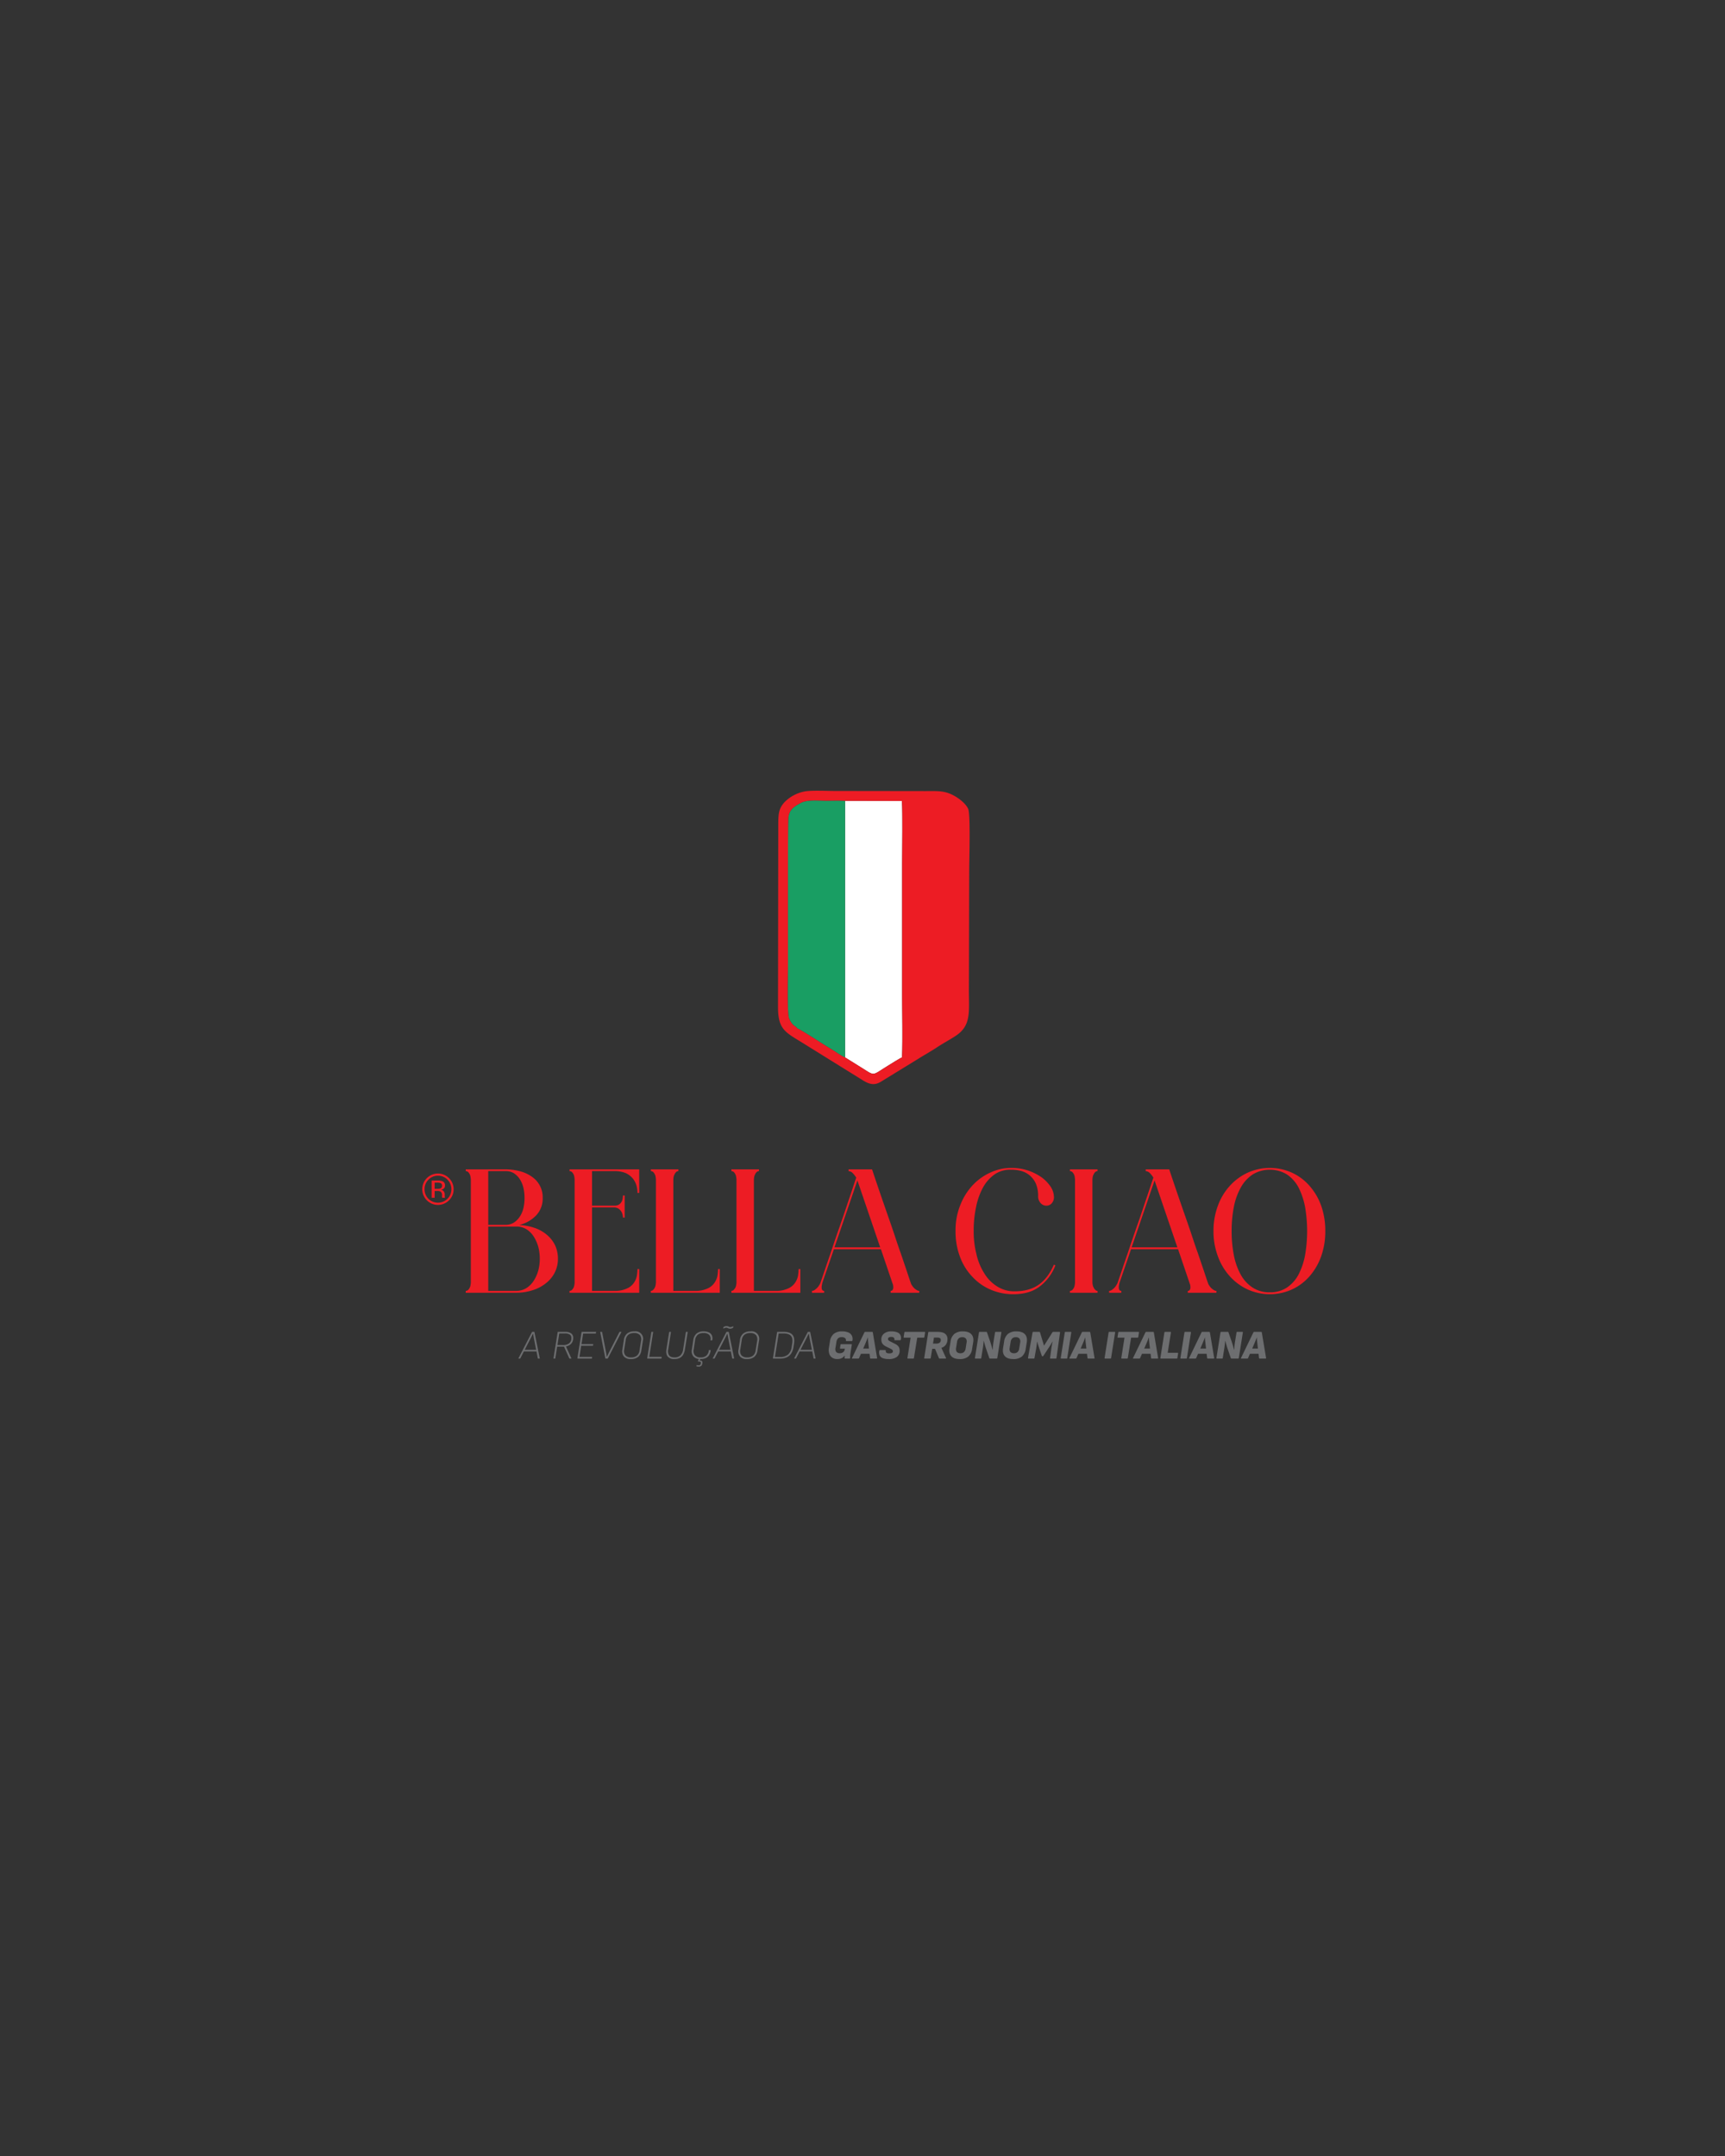 <svg xmlns="http://www.w3.org/2000/svg" xmlns:xlink="http://www.w3.org/1999/xlink" id="Layer_1" data-name="Layer 1" viewBox="0 0 1080 1350"><rect x="0" y="0" width="1080" height="1350" fill="#333333" stroke="none"/><defs><clipPath id="clip-path"><rect x="-325.832" y="62.795" width="1731.664" height="1224.41" fill="none"></rect></clipPath></defs><title>publis site bella ciao capa</title><g clip-path="url(#clip-path)"><path d="M529.06,662.09l8.657,5.397c10.737,6.547,7.331,6.448,18.226-.179.475-.29,8.297-5.235,8.799-5.163.485-13.234.051-27.186.072-40.504V541.222c-.008-9.091.401-32.258-.165-39.694l-35.576-.078Z" fill="#fff" fill-rule="evenodd"></path><path d="M499.048,643.906c1.392.292,13.053,7.798,14.867,8.974,2.664,1.73,4.941,3.087,7.481,4.628,2.059,1.246,5.761,4.011,7.664,4.583l.014-160.64c-3.573-.3-8.053-.084-11.72-.084-4.939.002-12.008-.821-16.005,1.388-4.149,2.293-7.228,4.007-7.791,9.324-.389,3.694-.222,88.248-.224,91.529,0,4.622-.683,30.775.658,34.015,2.156,5.21,4.301,4.69,5.056,6.284" fill="#199e63" fill-rule="evenodd"></path><path d="M503.708,495.589a23.868,23.868,0,0,0-12.397,6.566c-3.877,4.12-4.031,7.571-4.048,14.822l-.156,113.536c.01,14.032,4.367,15.712,15.406,22.512l35.016,21.756c4.182,2.52,8.236,5.969,13.779,2.688l23.619-14.493c3.597-2.281,8.073-4.764,11.739-7.195,3.997-2.647,7.826-4.626,11.728-7.197,9.957-6.561,8.162-15.231,8.223-29.603.107-25.23.111-50.21.202-75.395.023-6.074.845-33.827-.648-37.094-1.639-3.583-6.294-7.055-10.04-8.88-5.416-2.637-9.756-2.261-16.706-2.261l-56.751-.078c-4.887.002-14.826-.512-18.966.315M564.742,662.146c-.5-.072-8.322,4.873-8.799,5.163-10.895,6.627-7.489,6.726-18.226.179l-8.657-5.397c-1.903-.572-5.605-3.336-7.662-4.585-2.542-1.539-4.819-2.896-7.483-4.626-1.814-1.177-13.475-8.682-14.867-8.974-.753-1.594-2.9-1.074-5.056-6.284-1.339-3.24-.658-29.393-.656-34.015,0-3.281-.165-87.835.224-91.529.564-5.317,3.643-7.03,7.792-9.324,3.997-2.211,11.066-1.386,16.003-1.388,3.667-.002,8.149-.216,11.72.084l35.578.076c.566,7.438.154,30.604.165,39.694l-.002,80.422c-.021,13.316.413,27.27-.072,40.504" fill="#ed1c24" fill-rule="evenodd"></path><path d="M323.226,808.294a11.899,11.899,0,0,0,6.452-1.818,14.784,14.784,0,0,0,4.546-4.636,23.2,23.2,0,0,0,2.818-6.452,27.32,27.32,0,0,0,.907-7.181,29.186,29.186,0,0,0-.907-7.362,24.462,24.462,0,0,0-2.818-6.452,14.756,14.756,0,0,0-4.546-4.634,11.822,11.822,0,0,0-6.452-1.728H305.684v40.263Zm-17.541-41.353h10.908a9.542,9.542,0,0,0,5.36-1.545,13.271,13.271,0,0,0,3.637-3.818,16.632,16.632,0,0,0,2.18-5.362,29.396,29.396,0,0,0,0-12.179,18.053,18.053,0,0,0-2.18-5.455,13.237,13.237,0,0,0-3.637-3.815,9.46,9.46,0,0,0-5.36-1.454H305.684Zm19.45.09a36.143,36.143,0,0,1,9.544,1.818,24.064,24.064,0,0,1,7.633,4.27,20.161,20.161,0,0,1,5.181,6.545,19.945,19.945,0,0,1,1.818,8.542,18.829,18.829,0,0,1-2.092,8.816,19.77,19.77,0,0,1-5.634,6.635,24.634,24.634,0,0,1-8.271,4.272,33.483,33.483,0,0,1-10.089,1.545H291.597v-1.181a2.237,2.237,0,0,0,1.454-.545,5.319,5.319,0,0,0,1-1.364,5.457,5.457,0,0,0,.545-1.728,11.334,11.334,0,0,0,.183-1.545v-64.53a12.475,12.475,0,0,0-.183-1.635,5.474,5.474,0,0,0-.545-1.728,5.306,5.306,0,0,0-1-1.362,2.226,2.226,0,0,0-1.454-.545v-1.092h24.995a33.768,33.768,0,0,1,9.361,1.273,23.054,23.054,0,0,1,7.362,3.544,15.467,15.467,0,0,1,6.452,13.088,15.293,15.293,0,0,1-3.908,10.725,21.666,21.666,0,0,1-10.725,6.181" fill="#ed1c24"></path><path d="M400.207,746.945h-1.09a17.108,17.108,0,0,0-.638-4.634,12.502,12.502,0,0,0-2.271-4.363,12.677,12.677,0,0,0-4.363-3.363,17.971,17.971,0,0,0-7.09-1.273H370.668v21.63H384.755a5.162,5.162,0,0,0,2.818-.726,5.261,5.261,0,0,0,1.545-1.637,5.707,5.707,0,0,0,.728-2.09,16.662,16.662,0,0,0,.181-1.909h1.09v13.816h-1.09a8.038,8.038,0,0,0-.272-1.909,6.108,6.108,0,0,0-.909-2.09,6.616,6.616,0,0,0-1.818-1.728,5.736,5.736,0,0,0-2.908-.636H370.668v52.259H384.755a17.331,17.331,0,0,0,7.454-1.364,10.251,10.251,0,0,0,4.363-3.27,11.801,11.801,0,0,0,2.09-4.455,26.448,26.448,0,0,0,.455-4.544h1.09v14.816H356.58v-1.183a2.218,2.218,0,0,0,1.454-.545,5.271,5.271,0,0,0,1-1.364,5.501,5.501,0,0,0,.547-1.726,11.692,11.692,0,0,0,.181-1.547v-64.528a12.862,12.862,0,0,0-.181-1.637,5.501,5.501,0,0,0-.547-1.726,5.27,5.27,0,0,0-1-1.364,2.218,2.218,0,0,0-1.454-.545v-1.09h43.626Z" fill="#ed1c24"></path><path d="M450.649,794.66v14.816H407.477V808.293a1.935,1.935,0,0,0,1.454-.636,5.27,5.27,0,0,0,1-1.364,5.442,5.442,0,0,0,.545-1.728,11.673,11.673,0,0,0,.183-1.545V738.583a12.842,12.842,0,0,0-.183-1.635,5.442,5.442,0,0,0-.545-1.728,5.27,5.27,0,0,0-1-1.364,2.226,2.226,0,0,0-1.454-.545v-1.09h17.27v1.09a1.846,1.846,0,0,0-1.364.545,3.788,3.788,0,0,0-1,1.364,5.582,5.582,0,0,0-.636,1.728,12.486,12.486,0,0,0-.183,1.635V808.293h13.633a17.315,17.315,0,0,0,7.452-1.364,10.235,10.235,0,0,0,4.363-3.27,11.806,11.806,0,0,0,2.092-4.455,26.657,26.657,0,0,0,.455-4.544Z" fill="#ed1c24"></path><path d="M501.091,794.66v14.816H457.919V808.293a1.932,1.932,0,0,0,1.454-.636,5.27,5.27,0,0,0,1-1.364,5.442,5.442,0,0,0,.545-1.728,11.344,11.344,0,0,0,.183-1.545V738.583a12.486,12.486,0,0,0-.183-1.635,5.442,5.442,0,0,0-.545-1.728,5.27,5.27,0,0,0-1-1.364,2.222,2.222,0,0,0-1.454-.545v-1.09h17.27v1.09a1.85,1.85,0,0,0-1.364.545,3.788,3.788,0,0,0-1,1.364,5.582,5.582,0,0,0-.636,1.728,12.854,12.854,0,0,0-.183,1.635V808.293h13.633a17.331,17.331,0,0,0,7.454-1.364,10.216,10.216,0,0,0,4.361-3.27,11.774,11.774,0,0,0,2.092-4.455,26.657,26.657,0,0,0,.455-4.544Z" fill="#ed1c24"></path><path d="M551.079,781.027,536.809,739.129l-14.359,41.899Zm19.176,22.358a4.319,4.319,0,0,0,.728,1.454,7.74,7.74,0,0,0,1.271,1.635,7.867,7.867,0,0,0,1.635,1.273,2.936,2.936,0,0,0,1.637.545V809.476H557.622v-1.183a1.346,1.346,0,0,0,1.181-.545,3.073,3.073,0,0,0,.457-1.273,10.828,10.828,0,0,0-.093-1.635,6.723,6.723,0,0,0-.455-1.454L551.534,782.21H522.086l-7.271,21.176c-.091.455-.181.909-.272,1.454a5.179,5.179,0,0,0-.093,1.635,2.098,2.098,0,0,0,.364,1.273,1.35,1.35,0,0,0,1.183.545V809.476h-7.635v-1.183a2.925,2.925,0,0,0,1.635-.545,10.402,10.402,0,0,0,1.545-1.273,7.812,7.812,0,0,0,1.273-1.635,8.04,8.04,0,0,0,.819-1.454c.817-2.454,1.909-5.543,3.089-9.089,1.183-3.544,2.544-7.362,3.908-11.451q2.046-6.137,4.363-12.814c1.545-4.365,2.999-8.544,4.363-12.635,1.364-4.089,2.635-7.816,3.818-11.36,1.181-3.453,2.09-6.362,2.908-8.635a15.79,15.79,0,0,0-2.09-2.725,3.929,3.929,0,0,0-2.727-1.364v-1.09H545.989c3.363,10.089,6.635,19.631,9.815,28.72,1.364,3.908,2.727,7.816,4.091,11.905,1.364,4.091,2.635,7.999,3.999,11.724,1.273,3.727,2.454,7.271,3.544,10.453,1.09,3.272,1.999,6.088,2.818,8.361" fill="#ed1c24"></path><path d="M660.779,792.297a30.114,30.114,0,0,1-9.634,13.088c-4.272,3.363-9.815,4.998-16.722,4.998a35.786,35.786,0,0,1-13.907-2.727,33.191,33.191,0,0,1-11.451-7.905,35.642,35.642,0,0,1-7.907-12.452,44.593,44.593,0,0,1-2.908-16.451,41.939,41.939,0,0,1,3.089-16.541,38.401,38.401,0,0,1,7.907-12.45,35.033,35.033,0,0,1,11.179-7.816,30.487,30.487,0,0,1,12.452-2.727,33.048,33.048,0,0,1,11.089,1.726,33.665,33.665,0,0,1,8.452,4.363,24.008,24.008,0,0,1,5.543,5.909,12.507,12.507,0,0,1,1.909,6.36,5.714,5.714,0,0,1-1.271,3.637,4.35,4.35,0,0,1-3.456,1.635,4.706,4.706,0,0,1-3.635-1.635,6.154,6.154,0,0,1-1.545-4.453,20.097,20.097,0,0,0-1.273-7.362,14.41,14.41,0,0,0-3.635-5.181,14.123,14.123,0,0,0-5.362-2.999,23.36,23.36,0,0,0-6.816-.909,17.261,17.261,0,0,0-10.363,3.089,24.588,24.588,0,0,0-7.181,8.271,43.445,43.445,0,0,0-4.27,12.271A70.611,70.611,0,0,0,609.61,770.848a57.282,57.282,0,0,0,1.726,14.452,37.781,37.781,0,0,0,4.91,11.996,24.596,24.596,0,0,0,7.997,8.18A19.776,19.776,0,0,0,635.331,808.567c6.179,0,11.27-1.456,15.178-4.272,3.908-2.818,6.998-7,9.27-12.362Z" fill="#ed1c24"></path><path d="M673.049,738.583a12.477,12.477,0,0,0-.183-1.635,5.491,5.491,0,0,0-.543-1.728,5.323,5.323,0,0,0-1.002-1.364,2.218,2.218,0,0,0-1.454-.545v-1.09h17.27v1.09a1.85,1.85,0,0,0-1.364.545,3.789,3.789,0,0,0-1,1.364,5.635,5.635,0,0,0-.636,1.728,12.844,12.844,0,0,0-.183,1.635v64.438a11.675,11.675,0,0,0,.183,1.545,5.636,5.636,0,0,0,.636,1.728,3.789,3.789,0,0,0,1,1.364,1.636,1.636,0,0,0,1.364.636v1.183H669.867V808.293a2.218,2.218,0,0,0,1.454-.545,5.324,5.324,0,0,0,1.002-1.364,5.496,5.496,0,0,0,.543-1.726,11.36,11.36,0,0,0,.183-1.547Z" fill="#ed1c24"></path><path d="M737.125,781.027,722.854,739.129l-14.359,41.899ZM756.301,803.386a4.318,4.318,0,0,0,.728,1.454,7.74,7.74,0,0,0,1.271,1.635,7.866,7.866,0,0,0,1.635,1.273,2.936,2.936,0,0,0,1.637.545V809.476H743.668v-1.183a1.352,1.352,0,0,0,1.183-.545,3.101,3.101,0,0,0,.455-1.273,10.821,10.821,0,0,0-.093-1.635,6.72,6.72,0,0,0-.455-1.454L737.579,782.21H708.131l-7.271,21.176c-.091.455-.181.909-.272,1.454a5.179,5.179,0,0,0-.093,1.635,2.098,2.098,0,0,0,.364,1.273,1.352,1.352,0,0,0,1.183.545V809.476h-7.635v-1.183a2.925,2.925,0,0,0,1.635-.545,10.402,10.402,0,0,0,1.545-1.273,7.812,7.812,0,0,0,1.273-1.635,8.04,8.04,0,0,0,.819-1.454c.817-2.454,1.909-5.543,3.089-9.089,1.183-3.544,2.544-7.362,3.908-11.451q2.046-6.137,4.363-12.814c1.545-4.365,2.999-8.544,4.363-12.635,1.364-4.089,2.635-7.816,3.818-11.36,1.181-3.453,2.09-6.362,2.908-8.635a15.79,15.79,0,0,0-2.09-2.725,3.929,3.929,0,0,0-2.727-1.364v-1.09h14.723c3.363,10.089,6.636,19.631,9.815,28.72,1.364,3.908,2.727,7.816,4.091,11.905,1.364,4.091,2.635,7.999,3.999,11.724,1.273,3.727,2.454,7.271,3.544,10.453,1.09,3.272,1.999,6.088,2.818,8.361" fill="#ed1c24"></path><path d="M771.115,770.848a77.932,77.932,0,0,0,1.364,14.997,41.787,41.787,0,0,0,4.272,12.179,23.181,23.181,0,0,0,7.452,8.178,19.105,19.105,0,0,0,10.817,3.001,18.808,18.808,0,0,0,10.725-3.001,22.71,22.71,0,0,0,7.269-8.178,44.578,44.578,0,0,0,4.091-12.179,89.093,89.093,0,0,0,0-29.993,46.323,46.323,0,0,0-4.091-12.269,22.716,22.716,0,0,0-7.269-8.18,20.679,20.679,0,0,0-21.451,0,23.187,23.187,0,0,0-7.452,8.18,40.799,40.799,0,0,0-4.363,12.269,77.932,77.932,0,0,0-1.364,14.997m-11.36,0a44.442,44.442,0,0,1,2.727-15.815,37.236,37.236,0,0,1,7.452-12.45,34.406,34.406,0,0,1,11.179-8.271,33.739,33.739,0,0,1,27.811,0,32.804,32.804,0,0,1,10.998,8.271,38.462,38.462,0,0,1,7.271,12.45,46.587,46.587,0,0,1,2.544,15.815,46.047,46.047,0,0,1-2.544,15.723,38.893,38.893,0,0,1-7.271,12.543,32.83,32.83,0,0,1-10.998,8.271,33.738,33.738,0,0,1-27.811,0,34.434,34.434,0,0,1-11.179-8.271,37.642,37.642,0,0,1-7.452-12.543,43.929,43.929,0,0,1-2.727-15.723" fill="#ed1c24"></path><path d="M327.718,846.219l.461-1.02h7.785l.152,1.02Zm-3.063,4.468c-.025,0-.076-.025-.076-.051-.027-.025-.027-.051,0-.101l8.474-16.416c.051-.101.103-.152.179-.152h1.199a.168.168,0,0,1,.179.152l3.32,16.389c.025.128-.027.179-.154.179h-.868a.188.188,0,0,1-.179-.152l-2.477-12.586c-.076-.485-.152-.971-.255-1.454-.101-.485-.177-.971-.28-1.481h-.027c-.228.485-.483.971-.714,1.481-.255.483-.485.996-.741,1.481l-6.483,12.584a.23.23,0,0,1-.206.128Z" fill="#6d6e70"></path><path d="M348.995,842.236h3.523a6.002,6.002,0,0,0,3.828-1.096,4.016,4.016,0,0,0,1.378-3.345,2.332,2.332,0,0,0-1.02-2.145,5.261,5.261,0,0,0-2.935-.689h-3.624Zm-2.297,8.45c-.128,0-.179-.051-.152-.179l2.602-16.389a.181.181,0,0,1,.206-.152h4.517a6.11,6.11,0,0,1,3.727.971,3.289,3.289,0,0,1,1.277,2.808A5.19,5.19,0,0,1,357.7,841.266a5.663,5.663,0,0,1-3.345,1.787v.027l3.32,7.376c.049.078.049.128,0,.154a.142.142,0,0,1-.127.076h-.919a.205.205,0,0,1-.206-.128l-3.291-7.351h-4.315l-1.148,7.3c-.027.128-.076.179-.179.179Z" fill="#6d6e70"></path><path d="M361.661,850.686c-.128,0-.179-.051-.152-.179L364.111,834.118a.171.171,0,0,1,.179-.152h8.783c.049,0,.076,0,.101.027a.109.109,0,0,1,.027.125l-.128.767c-.027.101-.078.128-.179.128h-7.812l-1.02,6.611h7.197c.128,0,.179.051.154.179l-.128.689c-.027.103-.076.154-.179.154h-7.224l-1.098,6.969h7.785c.127,0,.179.076.154.179l-.127.74c-.027.101-.076.152-.179.152Z" fill="#6d6e70"></path><path d="M379.16,850.686a.145.145,0,0,1-.154-.128l-3.215-16.414c-.027-.128.025-.179.152-.179h.843a.173.173,0,0,1,.179.128l2.398,12.28c.103.535.179,1.072.282,1.606.101.537.179,1.074.28,1.608h.027q.383-.802.765-1.608c.28-.535.537-1.072.817-1.606l6.28-12.304a.234.234,0,0,1,.204-.103h.895c.051,0,.101.027.101.051.027.025.027.051,0,.101l-8.423,16.416c-.051.101-.103.152-.204.152Z" fill="#6d6e70"></path><path d="M395.073,849.945a5.637,5.637,0,0,0,3.649-1.047,4.936,4.936,0,0,0,1.685-3.318l.944-5.922a4.45,4.45,0,0,0-.714-3.676,4.506,4.506,0,0,0-3.573-1.277,5.64,5.64,0,0,0-3.651,1.047,5,5,0,0,0-1.685,3.318l-.919,5.924a4.374,4.374,0,0,0,.714,3.676,4.569,4.569,0,0,0,3.55,1.275m-.103,1.047a5.379,5.379,0,0,1-4.365-1.608,5.187,5.187,0,0,1-.919-4.389l.919-5.949a6.092,6.092,0,0,1,2.067-4.058,6.856,6.856,0,0,1,4.519-1.329,4.717,4.717,0,0,1,5.284,6l-.944,5.946a6.204,6.204,0,0,1-2.042,4.06,6.962,6.962,0,0,1-4.519,1.327" fill="#6d6e70"></path><path d="M405.36,850.686c-.128,0-.179-.051-.152-.179l2.602-16.389a.171.171,0,0,1,.179-.152h.792c.127,0,.179.051.154.152l-2.452,15.496h7.658a.128.128,0,0,1,.128.179l-.128.74a.168.168,0,0,1-.179.152Z" fill="#6d6e70"></path><path d="M422.242,850.992a5.088,5.088,0,0,1-4.161-1.557c-.868-1.02-1.148-2.553-.817-4.62l1.685-10.696a.195.195,0,0,1,.206-.154h.79c.103,0,.154.051.127.179l-1.685,10.696a4.941,4.941,0,0,0,.537,3.83c.611.868,1.736,1.275,3.369,1.275a5.199,5.199,0,0,0,3.676-1.224,6.578,6.578,0,0,0,1.761-3.957l1.687-10.644c.025-.103.076-.154.177-.154h.792c.128,0,.179.051.152.179l-1.709,10.747a10.019,10.019,0,0,1-1.148,3.421,5.482,5.482,0,0,1-2.17,2.016,7.457,7.457,0,0,1-3.268.664" fill="#6d6e70"></path><path d="M437.414,855.715a6.703,6.703,0,0,1-1.226-.128c-.127-.027-.179-.103-.152-.204l.076-.461a.149.149,0,0,1,.204-.128c.179.027.383.051.562.076a3.61,3.61,0,0,0,.537.027,1.876,1.876,0,0,0,.917-.204,1.097,1.097,0,0,0,.385-.74l.076-.385a.829.829,0,0,0-.179-.79,1.418,1.418,0,0,0-.919-.23H437.108c-.103,0-.154-.051-.128-.152a.583.583,0,0,1,.025-.206c.025-.076.025-.128.051-.204l.714-1.506a.242.242,0,0,1,.206-.154h.638c.103,0,.127.051.076.154l-.662,1.405h.28a1.563,1.563,0,0,1,1.199.432,1.396,1.396,0,0,1,.23,1.251l-.076.409a2.282,2.282,0,0,1-.689,1.329,2.425,2.425,0,0,1-1.557.407m1.148-4.723a5.54,5.54,0,0,1-4.389-1.608,5.153,5.153,0,0,1-.998-4.389l.895-5.897a6.372,6.372,0,0,1,2.042-4.085,6.646,6.646,0,0,1,4.441-1.353,7.421,7.421,0,0,1,3.268.638,3.99,3.99,0,0,1,1.888,1.89,4.727,4.727,0,0,1,.204,2.962.168.168,0,0,1-.177.152h-.792c-.103,0-.154-.051-.128-.152a3.694,3.694,0,0,0-.767-3.293,4.893,4.893,0,0,0-3.624-1.15,5.381,5.381,0,0,0-3.573,1.072,5.177,5.177,0,0,0-1.66,3.344l-.895,5.872a4.248,4.248,0,0,0,.767,3.649,4.558,4.558,0,0,0,3.6,1.302,5.213,5.213,0,0,0,3.573-1.096,5.101,5.101,0,0,0,1.557-3.345.136.136,0,0,1,.154-.154h.817c.127,0,.179.051.152.179a6.881,6.881,0,0,1-.944,3.013,4.934,4.934,0,0,1-2.119,1.837,7.884,7.884,0,0,1-3.293.613" fill="#6d6e70"></path><path d="M457.056,831.975a2.275,2.275,0,0,1-.893-.152c-.23-.103-.459-.206-.662-.306a1.557,1.557,0,0,0-.716-.154,2.853,2.853,0,0,0-.971.154c-.304.128-.562.228-.79.331a.144.144,0,0,1-.154-.025c-.051-.027-.076-.051-.051-.13l.128-.562a.559.559,0,0,1,.154-.255,4.739,4.739,0,0,1,.79-.356,3.176,3.176,0,0,1,1.022-.154,2.962,2.962,0,0,1,.919.128c.23.103.434.206.638.306a1.293,1.293,0,0,0,.714.179,2.401,2.401,0,0,0,.998-.179c.28-.101.535-.204.765-.306.076-.025.128-.025.152,0a.145.145,0,0,1,.027.154l-.103.562a.529.529,0,0,1-.152.255,3.71,3.71,0,0,1-.767.331,2.815,2.815,0,0,1-1.047.179m-7.658,14.244.461-1.02h7.785l.152,1.02Zm-3.063,4.468a.194.194,0,0,1-.103-.051c-.025-.025,0-.051.027-.101l8.474-16.389c.051-.128.103-.179.179-.179h1.199a.187.187,0,0,1,.179.152l3.32,16.389c.025.128-.027.179-.154.179h-.868a.188.188,0,0,1-.179-.152l-2.477-12.586c-.076-.485-.179-.971-.255-1.454-.101-.485-.204-.996-.28-1.481h-.027c-.228.485-.483.996-.714,1.481-.23.483-.485.996-.741,1.481l-6.483,12.584a.262.262,0,0,1-.206.128Z" fill="#6d6e70"></path><path d="M467.758,849.945a5.637,5.637,0,0,0,3.649-1.047,4.936,4.936,0,0,0,1.685-3.318l.946-5.922a4.45,4.45,0,0,0-.716-3.676,4.506,4.506,0,0,0-3.573-1.277,5.64,5.64,0,0,0-3.651,1.047,5,5,0,0,0-1.685,3.318l-.919,5.924a4.374,4.374,0,0,0,.714,3.676,4.569,4.569,0,0,0,3.55,1.275m-.103,1.047a5.379,5.379,0,0,1-4.365-1.608,5.187,5.187,0,0,1-.919-4.389l.919-5.949a6.092,6.092,0,0,1,2.067-4.058,6.856,6.856,0,0,1,4.519-1.329,4.717,4.717,0,0,1,5.284,6l-.944,5.946a6.204,6.204,0,0,1-2.042,4.06,6.962,6.962,0,0,1-4.519,1.327" fill="#6d6e70"></path><path d="M485.171,849.691h3.293A7.303,7.303,0,0,0,493.364,848.185a7.684,7.684,0,0,0,2.297-4.85l.333-2.042c.356-2.195.103-3.803-.792-4.799-.868-1.022-2.425-1.532-4.646-1.532h-3.036Zm-1.098.996c-.128,0-.179-.051-.152-.179l2.602-16.389a.171.171,0,0,1,.179-.152h3.957c2.553,0,4.365.588,5.438,1.787,1.072,1.199,1.427,3.063,1.02,5.591l-.306,1.94a10.515,10.515,0,0,1-1.454,4.212,6.493,6.493,0,0,1-2.783,2.398,9.756,9.756,0,0,1-4.161.792Z" fill="#6d6e70"></path><path d="M500.363,846.219l.461-1.02h7.785l.152,1.02Zm-3.063,4.468c-.027,0-.076-.025-.076-.051-.027-.025-.027-.051,0-.101l8.474-16.416c.051-.101.103-.152.179-.152H507.077a.168.168,0,0,1,.179.152l3.32,16.389c.025.128-.027.179-.154.179h-.868a.188.188,0,0,1-.179-.152l-2.477-12.586c-.076-.485-.152-.971-.255-1.454-.101-.485-.179-.971-.28-1.481h-.027c-.228.485-.483.971-.714,1.481-.255.483-.485.996-.741,1.481l-6.483,12.584a.23.23,0,0,1-.206.128Z" fill="#6d6e70"></path><path d="M524.22,850.992a5.567,5.567,0,0,1-3.19-.868,4.601,4.601,0,0,1-1.839-2.45,7.729,7.729,0,0,1-.23-3.651l.64-4.009a7.503,7.503,0,0,1,2.398-4.799,8.005,8.005,0,0,1,5.284-1.557,9.722,9.722,0,0,1,3.83.664,4.282,4.282,0,0,1,2.195,1.966,4.713,4.713,0,0,1,.383,3.087.347.347,0,0,1-.356.358l-3.396-.025c-.255,0-.358-.13-.331-.358a1.582,1.582,0,0,0-.588-1.532,3.412,3.412,0,0,0-2.092-.537,3.274,3.274,0,0,0-2.248.74,4.025,4.025,0,0,0-1.02,2.349l-.562,3.548a3.335,3.335,0,0,0,.383,2.604,2.753,2.753,0,0,0,2.195.819,3.487,3.487,0,0,0,2.17-.613,2.678,2.678,0,0,0,1.022-1.763l.076-.485h-2.707c-.255,0-.356-.101-.331-.356l.331-2.094c.051-.23.179-.358.385-.358h6.356c.255,0,.358.128.331.358l-.689,4.262c-.127.895-.23,1.687-.306,2.349q-.077.997-.076,1.685a.323.323,0,0,1-.358.358h-2.732a.324.324,0,0,1-.358-.358c0-.177,0-.432.027-.714.025-.282.051-.562.076-.817h-.051a5.807,5.807,0,0,1-1.251,1.251,4.939,4.939,0,0,1-1.481.714,7.032,7.032,0,0,1-1.888.23" fill="#6d6e70"></path><path d="M538.417,847.7l1.175-3.293h5.157l.179,3.293Zm-4.799,2.987c-.103,0-.179-.025-.204-.103a.302.302,0,0,1,.025-.255l7.736-16.005c.128-.23.255-.358.434-.358h4.466c.206,0,.333.128.385.358l2.68,16.005c.049.23-.051.358-.307.358h-3.754c-.204,0-.307-.128-.358-.358L543.676,841.317c-.076-.638-.128-1.275-.206-1.915-.049-.638-.101-1.275-.127-1.913h-.076c-.204.662-.459,1.302-.714,1.94s-.512,1.275-.792,1.915l-3.879,8.984a.509.509,0,0,1-.461.358Z" fill="#6d6e70"></path><path d="M556.41,850.992a10.193,10.193,0,0,1-3.702-.562,3.457,3.457,0,0,1-1.964-1.761,4.677,4.677,0,0,1-.179-2.962c.051-.255.179-.358.383-.358h3.293c.255,0,.383.103.331.358a1.522,1.522,0,0,0,.154.996,1.4,1.4,0,0,0,.74.562,4.405,4.405,0,0,0,1.302.179,3.609,3.609,0,0,0,1.709-.331,1.088,1.088,0,0,0,.562-.996,1.523,1.523,0,0,0-.128-.588,2.553,2.553,0,0,0-.434-.485,4.721,4.721,0,0,0-.817-.485L554.75,843.131a6.739,6.739,0,0,1-1.685-1.123,3.753,3.753,0,0,1-.969-1.405,5.106,5.106,0,0,1-.309-1.839,4.538,4.538,0,0,1,1.687-3.727,7.029,7.029,0,0,1,4.62-1.378,9.85,9.85,0,0,1,3.651.588,3.653,3.653,0,0,1,1.991,1.736,4.465,4.465,0,0,1,.255,2.832c-.051.255-.154.383-.358.383h-3.345c-.23,0-.356-.128-.306-.383a1.266,1.266,0,0,0-.459-1.275,2.742,2.742,0,0,0-1.608-.409,2.506,2.506,0,0,0-1.43.358.97.97,0,0,0-.51.919,1.384,1.384,0,0,0,.101.562,1.826,1.826,0,0,0,.436.459,6.455,6.455,0,0,0,.79.485l3.114,1.582a7,7,0,0,1,1.633,1.098,3.977,3.977,0,0,1,.919,1.353,5.341,5.341,0,0,1,.282,1.785,4.659,4.659,0,0,1-1.736,3.906,8.219,8.219,0,0,1-5.105,1.353" fill="#6d6e70"></path><path d="M568.45,850.686c-.255,0-.358-.128-.331-.358l2.016-12.738H566.101a.452.452,0,0,1-.28-.076.334.334,0,0,1-.051-.28l.459-2.91a.357.357,0,0,1,.385-.358h12.253a.466.466,0,0,1,.28.076.318.318,0,0,1,.051.282l-.461,2.91c-.049.255-.177.356-.383.356h-4.083l-2.069,12.738a.347.347,0,0,1-.356.358Z" fill="#6d6e70"></path><path d="M584.15,841.292h2.042a3.467,3.467,0,0,0,2.092-.537,2.012,2.012,0,0,0,.716-1.734,1.26,1.26,0,0,0-.537-1.15,3.521,3.521,0,0,0-1.761-.331H584.736Zm-5.208,9.394c-.23,0-.358-.128-.307-.358l2.528-16.005a.347.347,0,0,1,.356-.358h5.412c2.197,0,3.805.383,4.774,1.174a3.963,3.963,0,0,1,1.481,3.293,6.149,6.149,0,0,1-.971,3.523,5.091,5.091,0,0,1-2.808,1.991v.049l2.886,6.331a.358.358,0,0,1,0,.23.333.333,0,0,1-.282.128h-3.752a.473.473,0,0,1-.434-.331l-2.425-5.77H583.64l-.921,5.743c-.049.23-.152.358-.356.358Z" fill="#6d6e70"></path><path d="M601.27,847.343a3.107,3.107,0,0,0,2.246-.74,3.873,3.873,0,0,0,1.072-2.298l.562-3.55a3.227,3.227,0,0,0-.407-2.577,2.805,2.805,0,0,0-2.273-.868,3.107,3.107,0,0,0-2.246.74,3.728,3.728,0,0,0-1.047,2.298l-.562,3.548a3.347,3.347,0,0,0,.383,2.577,2.813,2.813,0,0,0,2.273.87m-.434,3.649c-2.425,0-4.161-.613-5.259-1.812-1.096-1.226-1.454-2.91-1.096-5.132l.638-4.007a7.474,7.474,0,0,1,2.425-4.825,8.228,8.228,0,0,1,5.36-1.557c2.4,0,4.161.613,5.259,1.812,1.096,1.201,1.481,2.886,1.123,5.105l-.664,4.034a7.413,7.413,0,0,1-2.425,4.825,8.224,8.224,0,0,1-5.36,1.557" fill="#6d6e70"></path><path d="M610.727,850.686c-.255,0-.383-.128-.331-.358l2.528-16.005a.347.347,0,0,1,.356-.358h4.212a.456.456,0,0,1,.307.076.431.431,0,0,1,.152.282l1.966,5.667c.306.919.586,1.812.843,2.732q.383,1.379.689,2.45h.076c.051-.765.101-1.53.152-2.271.076-.767.179-1.532.282-2.298l1.02-6.28c.027-.23.154-.358.358-.358H626.606c.255,0,.356.128.331.358l-2.528,16.005c-.051.23-.179.358-.383.358h-4.237a.452.452,0,0,1-.409-.358l-1.736-5.054c-.356-1.02-.689-2.042-.969-3.013-.282-.996-.51-1.861-.716-2.602h-.101q-.117,1.185-.23,2.374c-.103.792-.204,1.608-.333,2.398l-.944,5.897c-.049.23-.152.358-.356.358Z" fill="#6d6e70"></path><path d="M634.816,847.343a3.101,3.101,0,0,0,2.246-.74,3.873,3.873,0,0,0,1.072-2.298l.562-3.55a3.227,3.227,0,0,0-.407-2.577,2.805,2.805,0,0,0-2.273-.868,3.107,3.107,0,0,0-2.246.74,3.728,3.728,0,0,0-1.047,2.298l-.562,3.548a3.337,3.337,0,0,0,.385,2.577,2.805,2.805,0,0,0,2.271.87m-.434,3.649c-2.425,0-4.161-.613-5.259-1.812-1.096-1.226-1.454-2.91-1.096-5.132l.638-4.007a7.483,7.483,0,0,1,2.425-4.825,8.228,8.228,0,0,1,5.36-1.557c2.4,0,4.161.613,5.259,1.812,1.096,1.201,1.481,2.886,1.123,5.105l-.664,4.034a7.413,7.413,0,0,1-2.425,4.825,8.224,8.224,0,0,1-5.36,1.557" fill="#6d6e70"></path><path d="M643.942,850.686c-.255,0-.358-.128-.331-.358l2.859-16.005c.049-.23.177-.358.383-.358h3.855a.409.409,0,0,1,.307.103.617.617,0,0,1,.128.255L653.642,842.619l5.208-8.295c.152-.23.306-.358.51-.358h3.982c.255,0,.358.128.333.358L661.454,850.328c-.051.23-.154.358-.383.358h-3.32c-.255,0-.358-.128-.331-.358l.79-5.718c.078-.74.206-1.506.358-2.271.154-.792.306-1.532.461-2.246h-.103c-.383.689-.817,1.403-1.277,2.168-.459.74-.917,1.456-1.403,2.145l-2.987,4.57a.513.513,0,0,1-.459.253h-.179a.335.335,0,0,1-.358-.253l-1.557-4.595q-.346-.997-.689-2.145-.346-1.111-.613-2.143H649.302c-.051.714-.152,1.454-.255,2.221-.101.765-.228,1.53-.356,2.295l-1.022,5.718a.348.348,0,0,1-.358.358Z" fill="#6d6e70"></path><path d="M664.444,850.686c-.255,0-.383-.128-.331-.358l2.528-16.005a.347.347,0,0,1,.356-.358h3.396c.255,0,.383.128.331.358l-2.528,16.005c-.049.23-.152.358-.356.358Z" fill="#6d6e70"></path><path d="M674.553,847.7l1.175-3.293h5.157l.179,3.293ZM669.754,850.686c-.103,0-.179-.025-.204-.103a.302.302,0,0,1,.025-.255l7.736-16.005c.128-.23.255-.358.434-.358h4.466c.206,0,.333.128.385.358l2.68,16.005c.049.23-.051.358-.307.358h-3.754c-.204,0-.307-.128-.356-.358l-1.047-9.011c-.076-.638-.128-1.275-.204-1.915-.051-.638-.103-1.275-.128-1.913h-.078c-.204.662-.459,1.302-.714,1.94s-.512,1.275-.792,1.915l-3.879,8.984a.507.507,0,0,1-.461.358Z" fill="#6d6e70"></path><path d="M691.89,850.686c-.255,0-.383-.128-.331-.358l2.528-16.005a.347.347,0,0,1,.356-.358h3.396c.255,0,.383.128.331.358l-2.528,16.005c-.049.23-.152.358-.356.358Z" fill="#6d6e70"></path><path d="M702.357,850.686c-.255,0-.358-.128-.331-.358L704.041,837.59h-4.034a.452.452,0,0,1-.28-.076.327.327,0,0,1-.051-.28l.459-2.91a.357.357,0,0,1,.385-.358h12.253a.466.466,0,0,1,.28.076.318.318,0,0,1,.051.282l-.461,2.91c-.049.255-.177.356-.381.356h-4.087l-2.067,12.738a.347.347,0,0,1-.356.358Z" fill="#6d6e70"></path><path d="M714.366,847.7l1.175-3.293h5.157l.179,3.293Zm-4.799,2.987c-.103,0-.179-.025-.204-.103a.302.302,0,0,1,.025-.255l7.736-16.005c.128-.23.255-.358.434-.358h4.466c.206,0,.333.128.385.358l2.68,16.005c.049.23-.051.358-.307.358h-3.754c-.204,0-.307-.128-.356-.358l-1.047-9.011c-.076-.638-.128-1.275-.206-1.915-.049-.638-.101-1.275-.127-1.913h-.076c-.204.662-.459,1.302-.714,1.94s-.512,1.275-.792,1.915l-3.879,8.984a.509.509,0,0,1-.461.358Z" fill="#6d6e70"></path><path d="M726.773,850.686c-.23,0-.331-.128-.282-.358l2.528-16.005a.354.354,0,0,1,.383-.358h3.371c.253,0,.383.128.331.358l-2.018,12.738h6.204c.255,0,.358.101.306.331l-.434,2.935c-.051.23-.152.358-.358.358Z" fill="#6d6e70"></path><path d="M739.362,850.686c-.255,0-.383-.128-.331-.358l2.528-16.005a.347.347,0,0,1,.356-.358h3.396c.255,0,.383.128.331.358l-2.528,16.005c-.049.23-.152.358-.356.358Z" fill="#6d6e70"></path><path d="M749.47,847.7l1.175-3.293h5.157l.179,3.293Zm-4.799,2.987c-.103,0-.179-.025-.204-.103a.302.302,0,0,1,.025-.255l7.736-16.005c.128-.23.255-.358.434-.358h4.468c.204,0,.331.128.383.358l2.68,16.005c.049.23-.051.358-.306.358h-3.754c-.204,0-.304-.128-.356-.358l-1.047-9.011c-.076-.638-.128-1.275-.204-1.915-.051-.638-.103-1.275-.128-1.913h-.078c-.204.662-.459,1.302-.714,1.94s-.51,1.275-.792,1.915l-3.879,8.984a.507.507,0,0,1-.461.358Z" fill="#6d6e70"></path><path d="M761.928,850.686c-.255,0-.383-.128-.331-.358l2.528-16.005a.347.347,0,0,1,.356-.358h4.212a.456.456,0,0,1,.307.076.431.431,0,0,1,.152.282l1.966,5.667c.306.919.586,1.812.843,2.732q.382,1.379.689,2.45h.076c.051-.765.101-1.53.152-2.271.076-.767.179-1.532.282-2.298l1.02-6.28c.027-.23.152-.358.358-.358h3.268c.255,0,.356.128.331.358l-2.528,16.005c-.051.23-.179.358-.383.358H770.99a.452.452,0,0,1-.409-.358l-1.736-5.054c-.356-1.02-.689-2.042-.969-3.013-.282-.996-.51-1.861-.716-2.602h-.101q-.117,1.185-.23,2.374c-.103.792-.204,1.608-.333,2.398l-.944,5.897c-.049.23-.152.358-.356.358Z" fill="#6d6e70"></path><path d="M781.957,847.7l1.175-3.293h5.157l.179,3.293Zm-4.799,2.987c-.103,0-.179-.025-.204-.103a.302.302,0,0,1,.025-.255l7.736-16.005c.128-.23.255-.358.434-.358h4.466c.206,0,.333.128.385.358l2.68,16.005c.049.23-.051.358-.306.358h-3.754c-.204,0-.306-.128-.356-.358l-1.047-9.011c-.076-.638-.128-1.275-.204-1.915-.051-.638-.103-1.275-.128-1.913h-.078c-.204.662-.459,1.302-.714,1.94s-.512,1.275-.792,1.915l-3.879,8.984a.509.509,0,0,1-.461.358Z" fill="#6d6e70"></path><path d="M274.014,739.213a7.697,7.697,0,0,1,2.921.409,2.618,2.618,0,0,1,1.664,2.703,2.402,2.402,0,0,1-1.037,2.127,4.136,4.136,0,0,1-1.555.518,2.62,2.62,0,0,1,1.829,1.039,2.895,2.895,0,0,1,.601,1.664v.792c0,.245,0,.518.027.819a3.097,3.097,0,0,0,.082.545l.082.138h-1.775c0-.029-.027-.082-.027-.111,0-.027-.027-.08-.027-.109l-.056-.354v-.845a2.651,2.651,0,0,0-1.01-2.485,4.695,4.695,0,0,0-2.102-.327h-1.499v4.231h-1.884V739.213Zm2.729,3.275a1.62,1.62,0,0,0-.71-1.582,5.108,5.108,0,0,0-2.265-.383h-1.637v3.875h1.718a5.973,5.973,0,0,0,1.802-.218,1.669,1.669,0,0,0,1.092-1.693m7.259,2.129a9.56,9.56,0,0,1-2.865,6.958,9.817,9.817,0,1,1,2.865-6.958m-9.797-8.433a8.031,8.031,0,0,0-5.949,2.485,8.117,8.117,0,0,0-2.458,5.948,8.331,8.331,0,0,0,2.429,6.004,8.443,8.443,0,0,0,11.928-11.953,8.039,8.039,0,0,0-5.95-2.485" fill="#ed1c24"></path></g></svg>